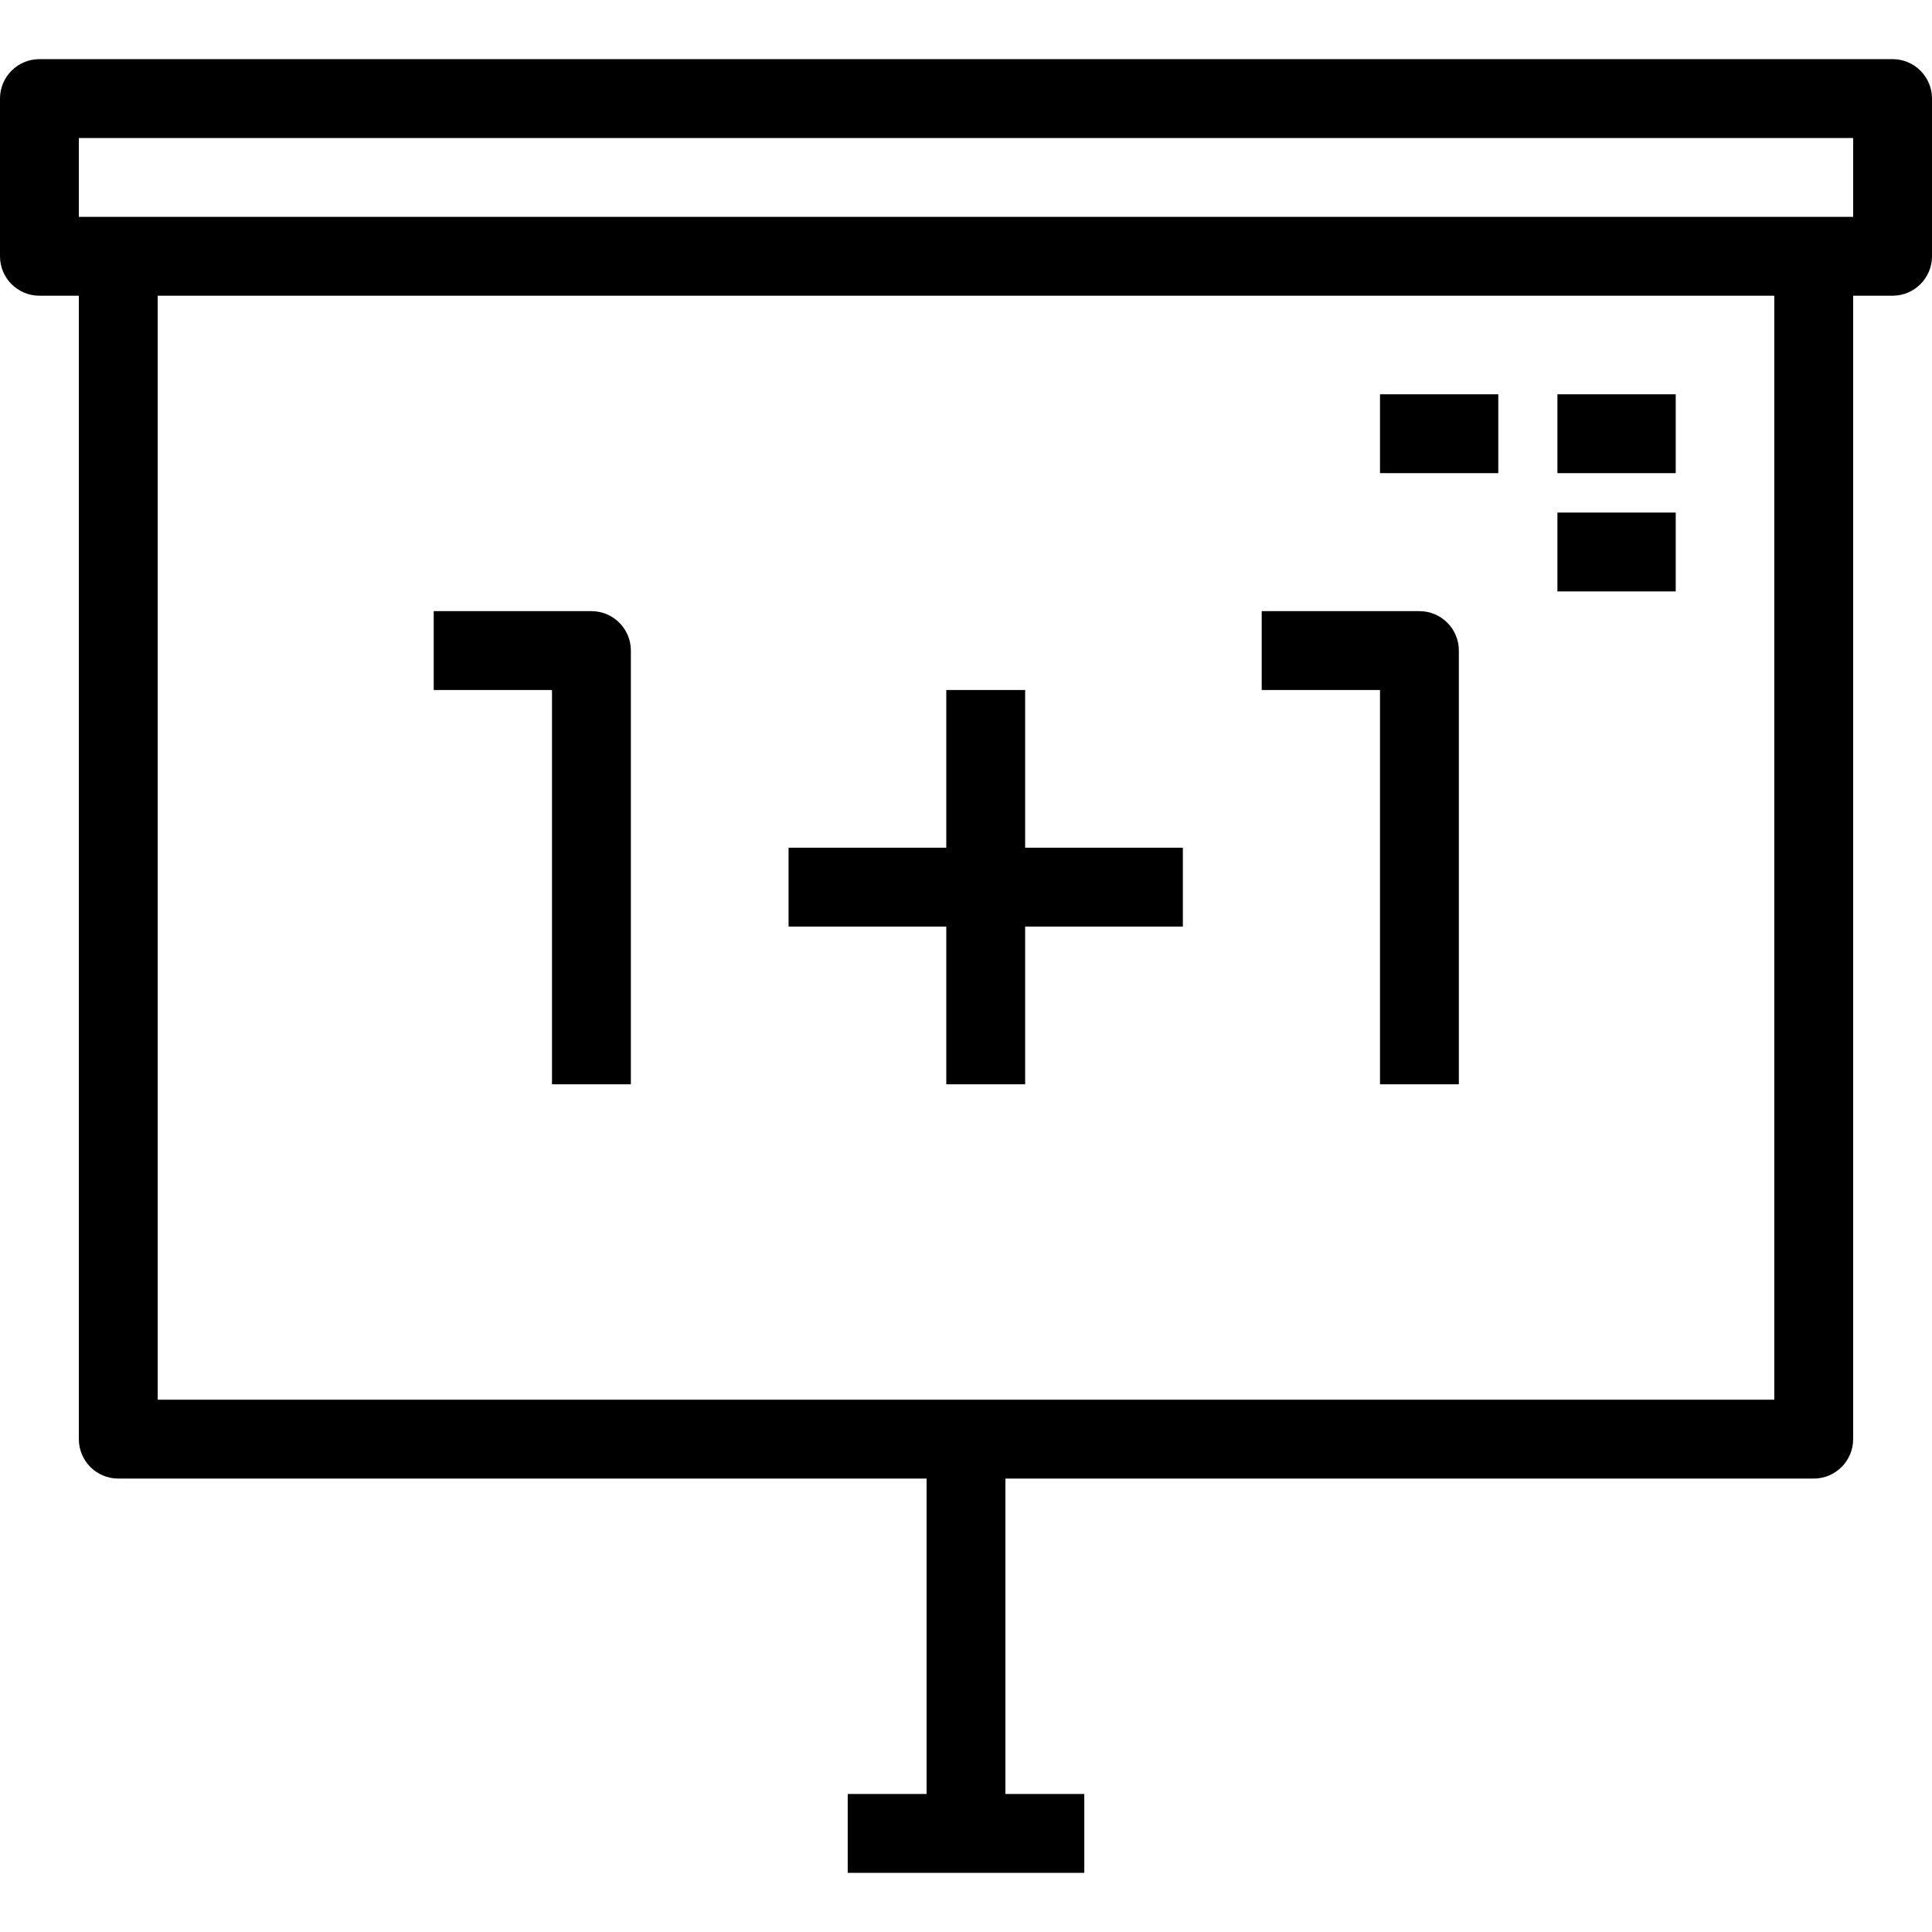 <?xml version="1.0" encoding="iso-8859-1"?>
<!-- Uploaded to: SVG Repo, www.svgrepo.com, Generator: SVG Repo Mixer Tools -->
<svg fill="#000000" version="1.1" id="Layer_1" xmlns="http://www.w3.org/2000/svg" xmlns:xlink="http://www.w3.org/1999/xlink" 
	 viewBox="0 0 490 490" xml:space="preserve">
<g>
	<g>
		<g>
			<path d="M480,15H10C4.477,15,0,19.477,0,25v40c0,5.523,4.477,10,10,10h10v290c0,5.523,4.477,10,10,10h205v80h-20v20h60v-20h-20
				v-80h205c5.522,0,10-4.477,10-10V75h10c5.522,0,10-4.477,10-10V25C490,19.477,485.522,15,480,15z M450,355H40V75h410V355z
				 M470,55h-10H30H20V35h450V55z"/>
			<polygon points="240,275 260,275 260,235 300,235 300,215 260,215 260,175 240,175 240,215 200,215 200,235 240,235 			"/>
			<path d="M350,275h20V165c0-5.523-4.478-10-10-10h-40v20h30V275z"/>
			<path d="M140,275h20V165c0-5.523-4.477-10-10-10h-40v20h30V275z"/>
			<rect x="395" y="100" width="30" height="20"/>
			<rect x="350" y="100" width="30" height="20"/>
			<rect x="395" y="130" width="30" height="20"/>
		</g>
	</g>
</g>
</svg>